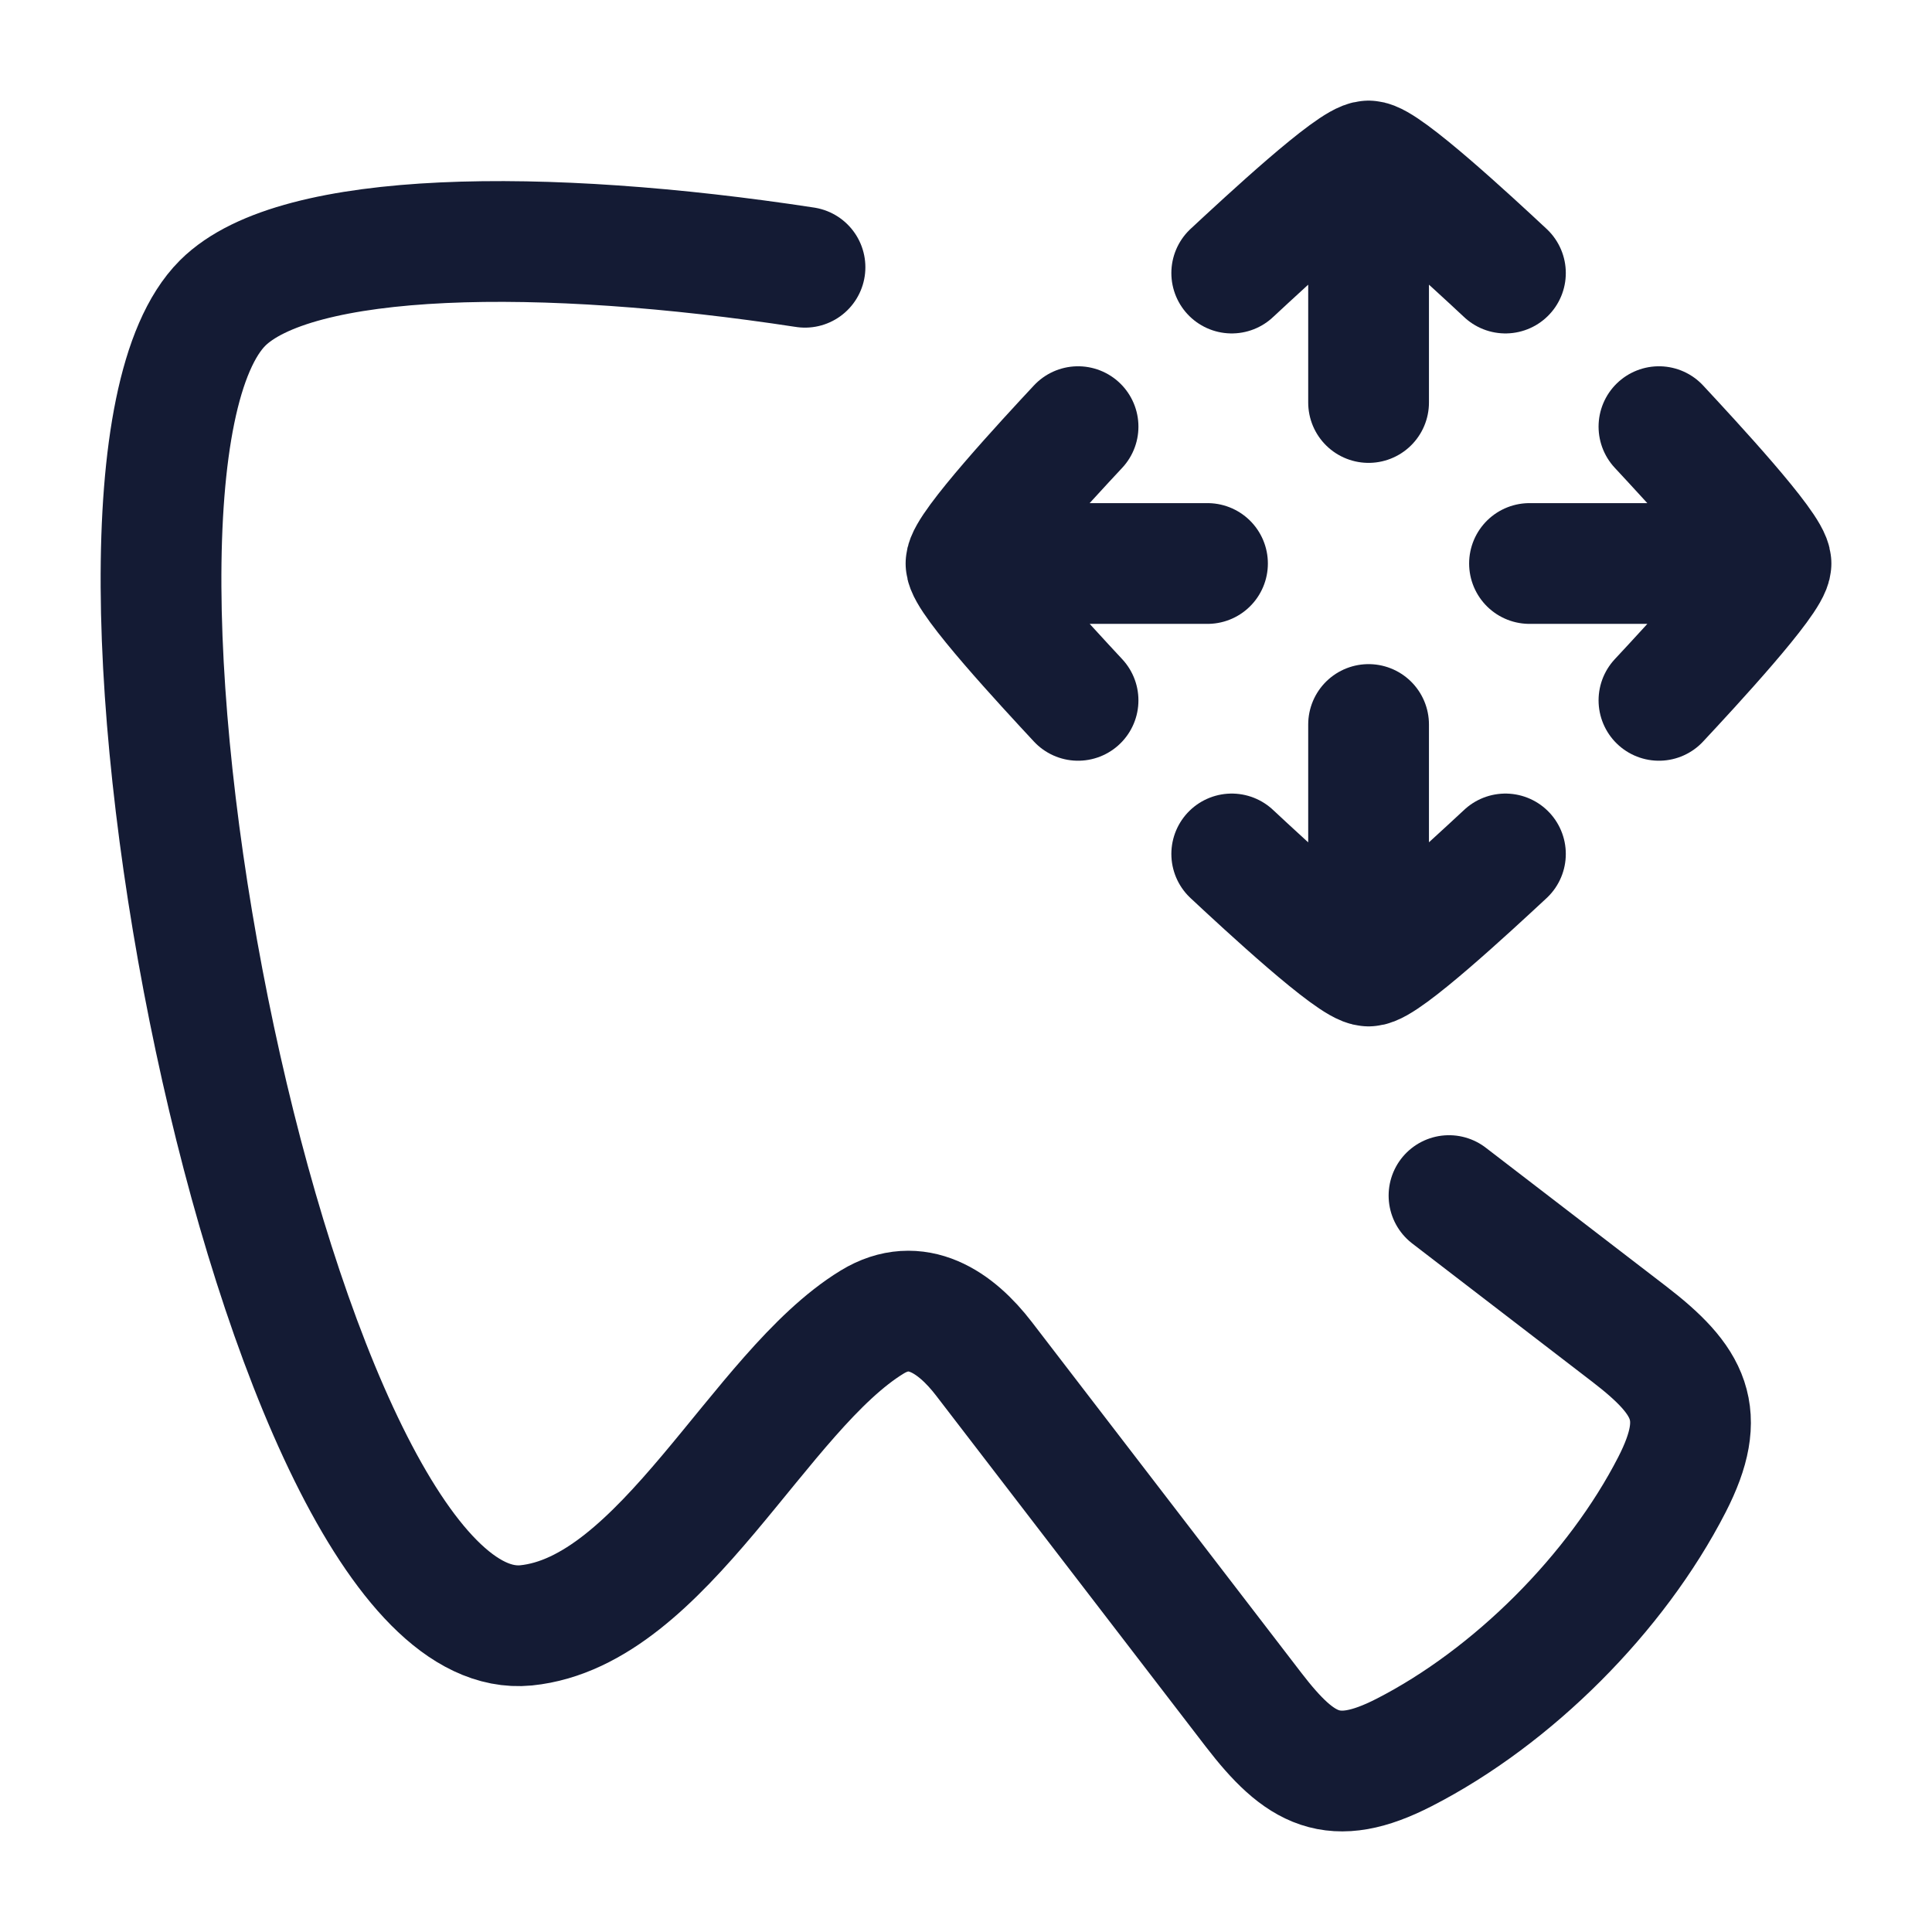 <svg width="24" height="24" viewBox="0 0 24 24" fill="none" xmlns="http://www.w3.org/2000/svg">
<path d="M10 3.32C6.751 2.823 3.674 2.856 2.765 3.765C0.593 5.937 3.425 20.494 6.535 20.191C8.241 20.019 9.432 17.279 10.834 16.423C11.386 16.086 11.876 16.428 12.222 16.878L15.569 21.235C16.152 21.994 16.563 22.22 17.442 21.77C18.794 21.078 20.078 19.791 20.77 18.442C21.22 17.563 20.994 17.152 20.235 16.569L18 14.852" stroke="#141B34" stroke-width="1.5" stroke-linecap="round" stroke-linejoin="round"/>
<path d="M17.001 2L17.001 5M17.001 2C16.8 2 15.739 2.985 15.301 3.392M17.001 2C17.201 2 18.281 3 18.701 3.392" stroke="#141B34" stroke-width="1.5" stroke-linecap="round" stroke-linejoin="round"/>
<path d="M17.001 12L17.001 9M17.001 12C17.201 12 18.263 11.015 18.701 10.608M17.001 12C16.8 12 15.721 11 15.301 10.608" stroke="#141B34" stroke-width="1.5" stroke-linecap="round" stroke-linejoin="round"/>
<path d="M12 7L15 7M12 7C12 7.2 12.985 8.262 13.392 8.7M12 7C12 6.8 13 5.72 13.392 5.3" stroke="#141B34" stroke-width="1.5" stroke-linecap="round" stroke-linejoin="round"/>
<path d="M22 7L19 7M22 7C22 6.8 21.015 5.738 20.608 5.3M22 7C22 7.2 21 8.28 20.608 8.7" stroke="#141B34" stroke-width="1.5" stroke-linecap="round" stroke-linejoin="round"/>
</svg>
